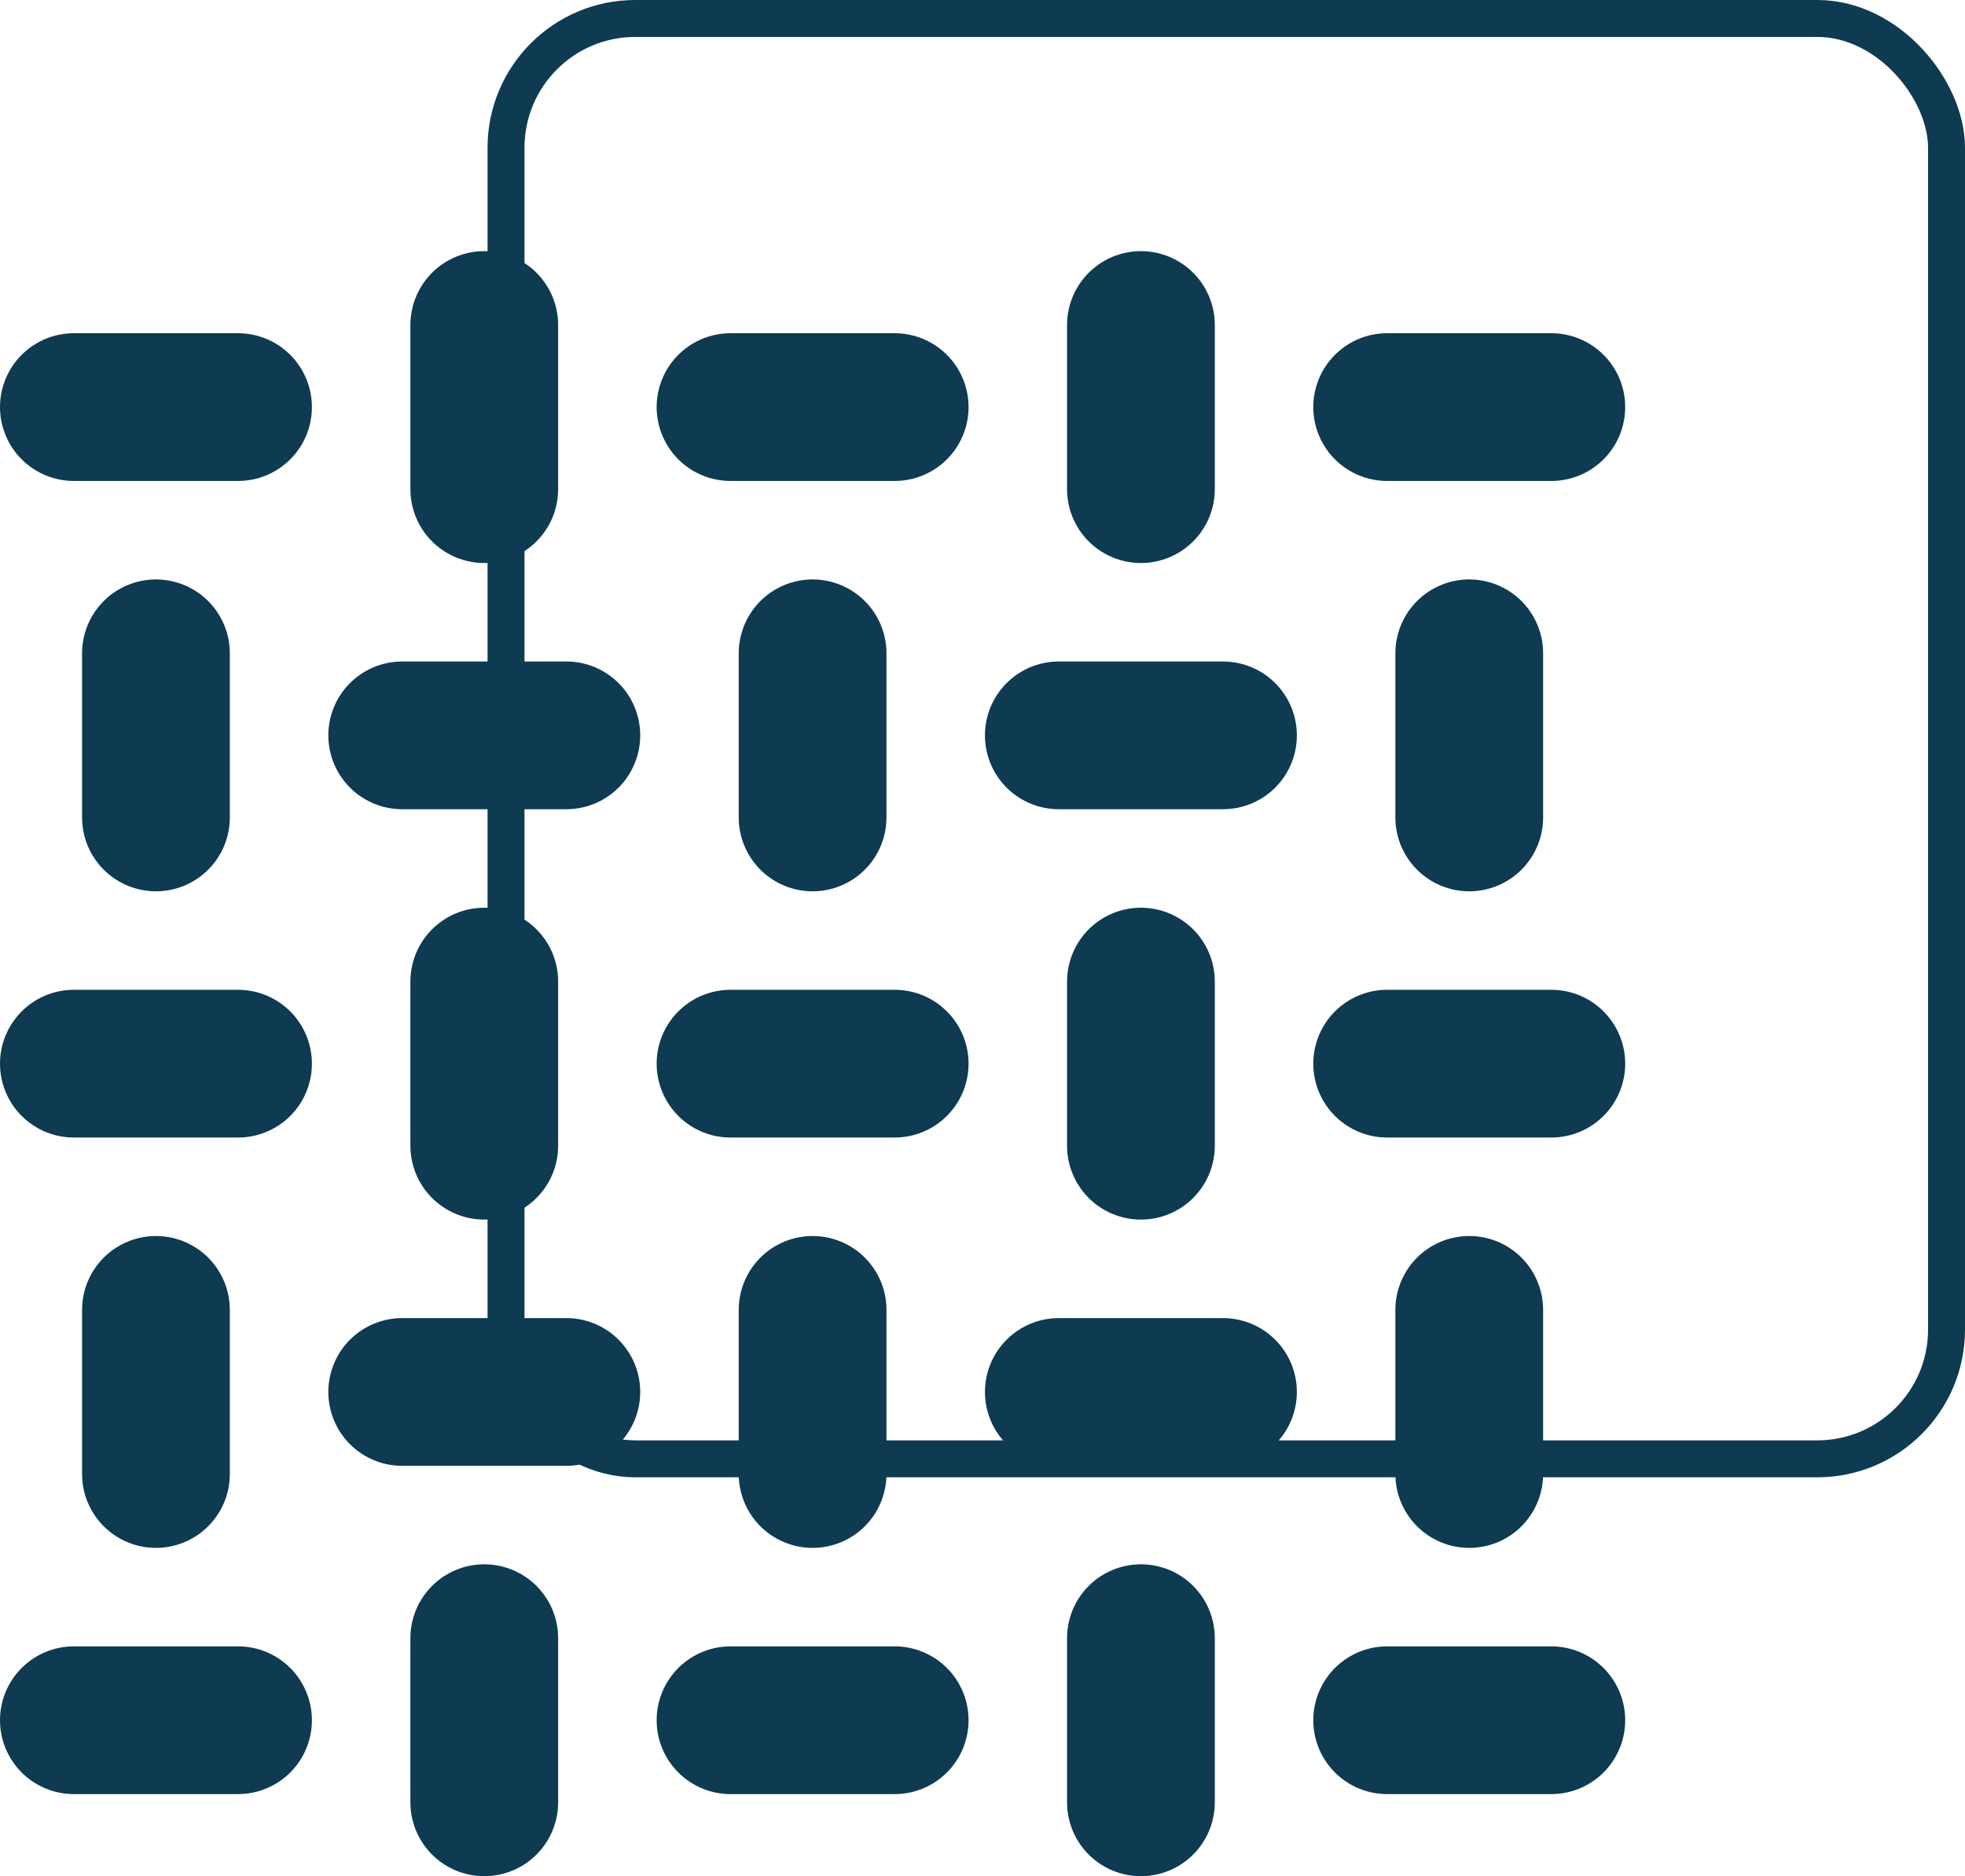 <svg width="133" height="127" fill="none" xmlns="http://www.w3.org/2000/svg"><rect x="34.25" y="1.25" width="97.5" height="97.5" rx="8.75" stroke="#0E3A52" stroke-width="2.5"/><path d="M5 27.556h11.111m11.112 22.221h11.11M32.777 22v11.111M10.555 44.223v11.11m38.89-27.777h11.111m11.11 22.221h11.111M77.223 22v11.111M55 44.223v11.11m38.889-27.777H105m-5.555 16.667v11.11M5 72h11.111m11.112 22.223h11.11m-5.556-27.779v11.111M10.555 88.667v11.111M49.445 72h11.111m11.11 22.223h11.111m-5.554-27.779v11.111M55 88.667v11.111M93.889 72H105m-5.555 16.667v11.111M5 116.444h11.111m16.666-5.555V122m16.668-5.556h11.111m16.667-5.555V122m16.666-5.556H105" stroke="#0E3A52" stroke-width="10" stroke-linecap="round" stroke-linejoin="round"/></svg>